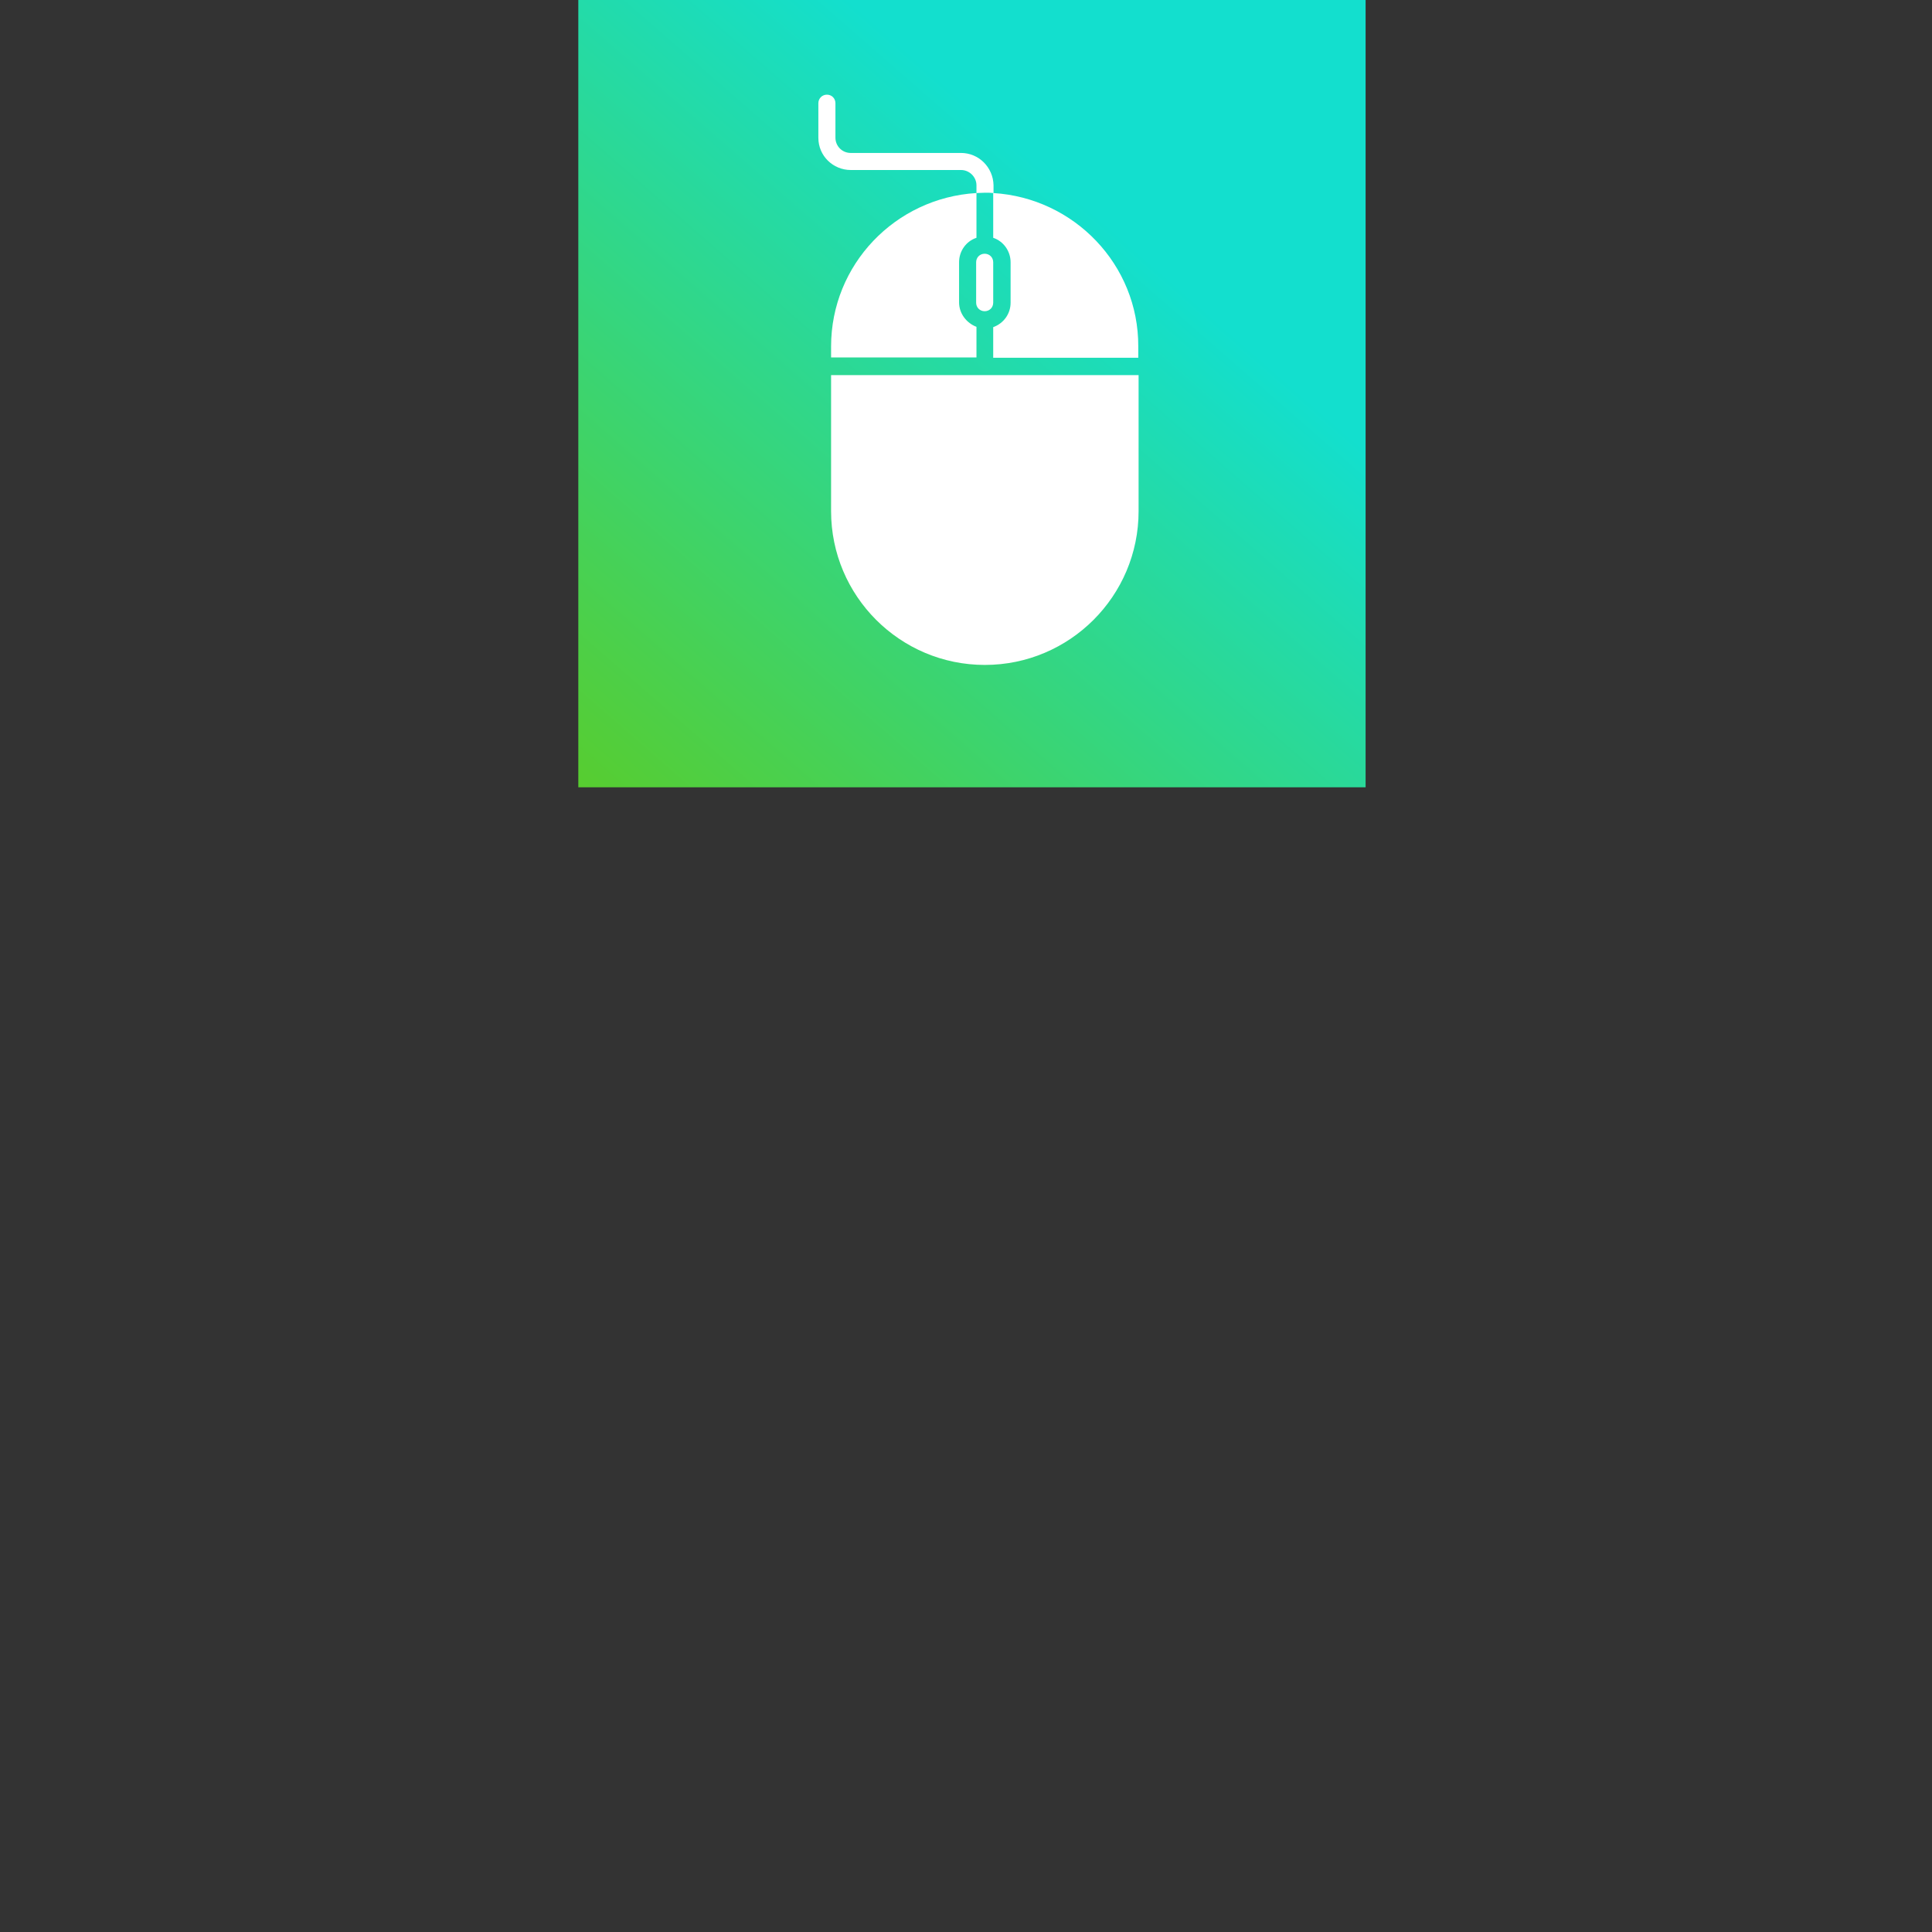 <?xml version="1.0" encoding="utf-8"?>
<!-- Generator: Adobe Illustrator 28.0.0, SVG Export Plug-In . SVG Version: 6.00 Build 0)  -->
<svg version="1.1" id="Layer_1" xmlns="http://www.w3.org/2000/svg" xmlns:xlink="http://www.w3.org/1999/xlink" x="0px" y="0px"
	 viewBox="0 0 1200 1200" style="enable-background:new 0 0 1200 1200;" xml:space="preserve">
<rect x="0" y="0" width="1200" height="1200" fill="#333333" stroke="none"/>
<style type="text/css">
	.st0{fill:url(#SVGID_1_);}
	.st1{fill:#FFFFFF;}
</style>
<linearGradient id="SVGID_1_" gradientUnits="userSpaceOnUse" x1="364.407" y1="-4417.335" x2="692.013" y2="-4041.07" gradientTransform="matrix(1 0 0 -1 0 -3898)">
	<stop  offset="0" style="stop-color:#5ACC29"/>
	<stop  offset="1" style="stop-color:#13DFCE"/>
</linearGradient>
<rect x="359.2" class="st0" width="489" height="489"/>
<g>
	<path class="st1" d="M596.9,95h-68.5c-5.3,0-9.5-4.2-9.5-9.5V64.1c0-3-2.3-5.3-5.3-5.3c-2.9,0-5.3,2.3-5.3,5.3v21.5
		c0,11.2,9.1,20,20.2,20h68.5c5,0,9.5,4.2,9.5,9.5v4.8c1.7,0,3.6-0.2,5.3-0.2c1.9,0,3.6,0,5.3,0.2v-4.8
		C616.9,103.9,607.9,95,596.9,95z"/>
	<path class="st1" d="M516.2,215.2v6.8h90.3v-19c-6.1-2.3-10.8-8.2-10.8-15.2v-24.9c0-7,4.4-13.1,10.8-15.2v-27.8
		C556,122.9,516.2,164.4,516.2,215.2z"/>
	<path class="st1" d="M616.9,119.9v27.8c6.3,2.1,10.8,8.2,10.8,15.2V188c0,7-4.4,12.9-10.8,15.2v19H707v-7
		C707.2,164.4,667.1,122.9,616.9,119.9z"/>
	<path class="st1" d="M611.7,233C611.5,233,611.5,233,611.7,233h-95.5v84.5c0,52.7,42.8,95.5,95.5,95.5s95.5-42.8,95.5-95.5V233
		H611.7L611.7,233z"/>
	<path class="st1" d="M616.9,188v-25.1c0-3-2.3-5.3-5.3-5.3s-5.3,2.3-5.3,5.3V188c0,3,2.3,5.3,5.3,5.3S616.9,191,616.9,188z"/>
</g>
</svg>
